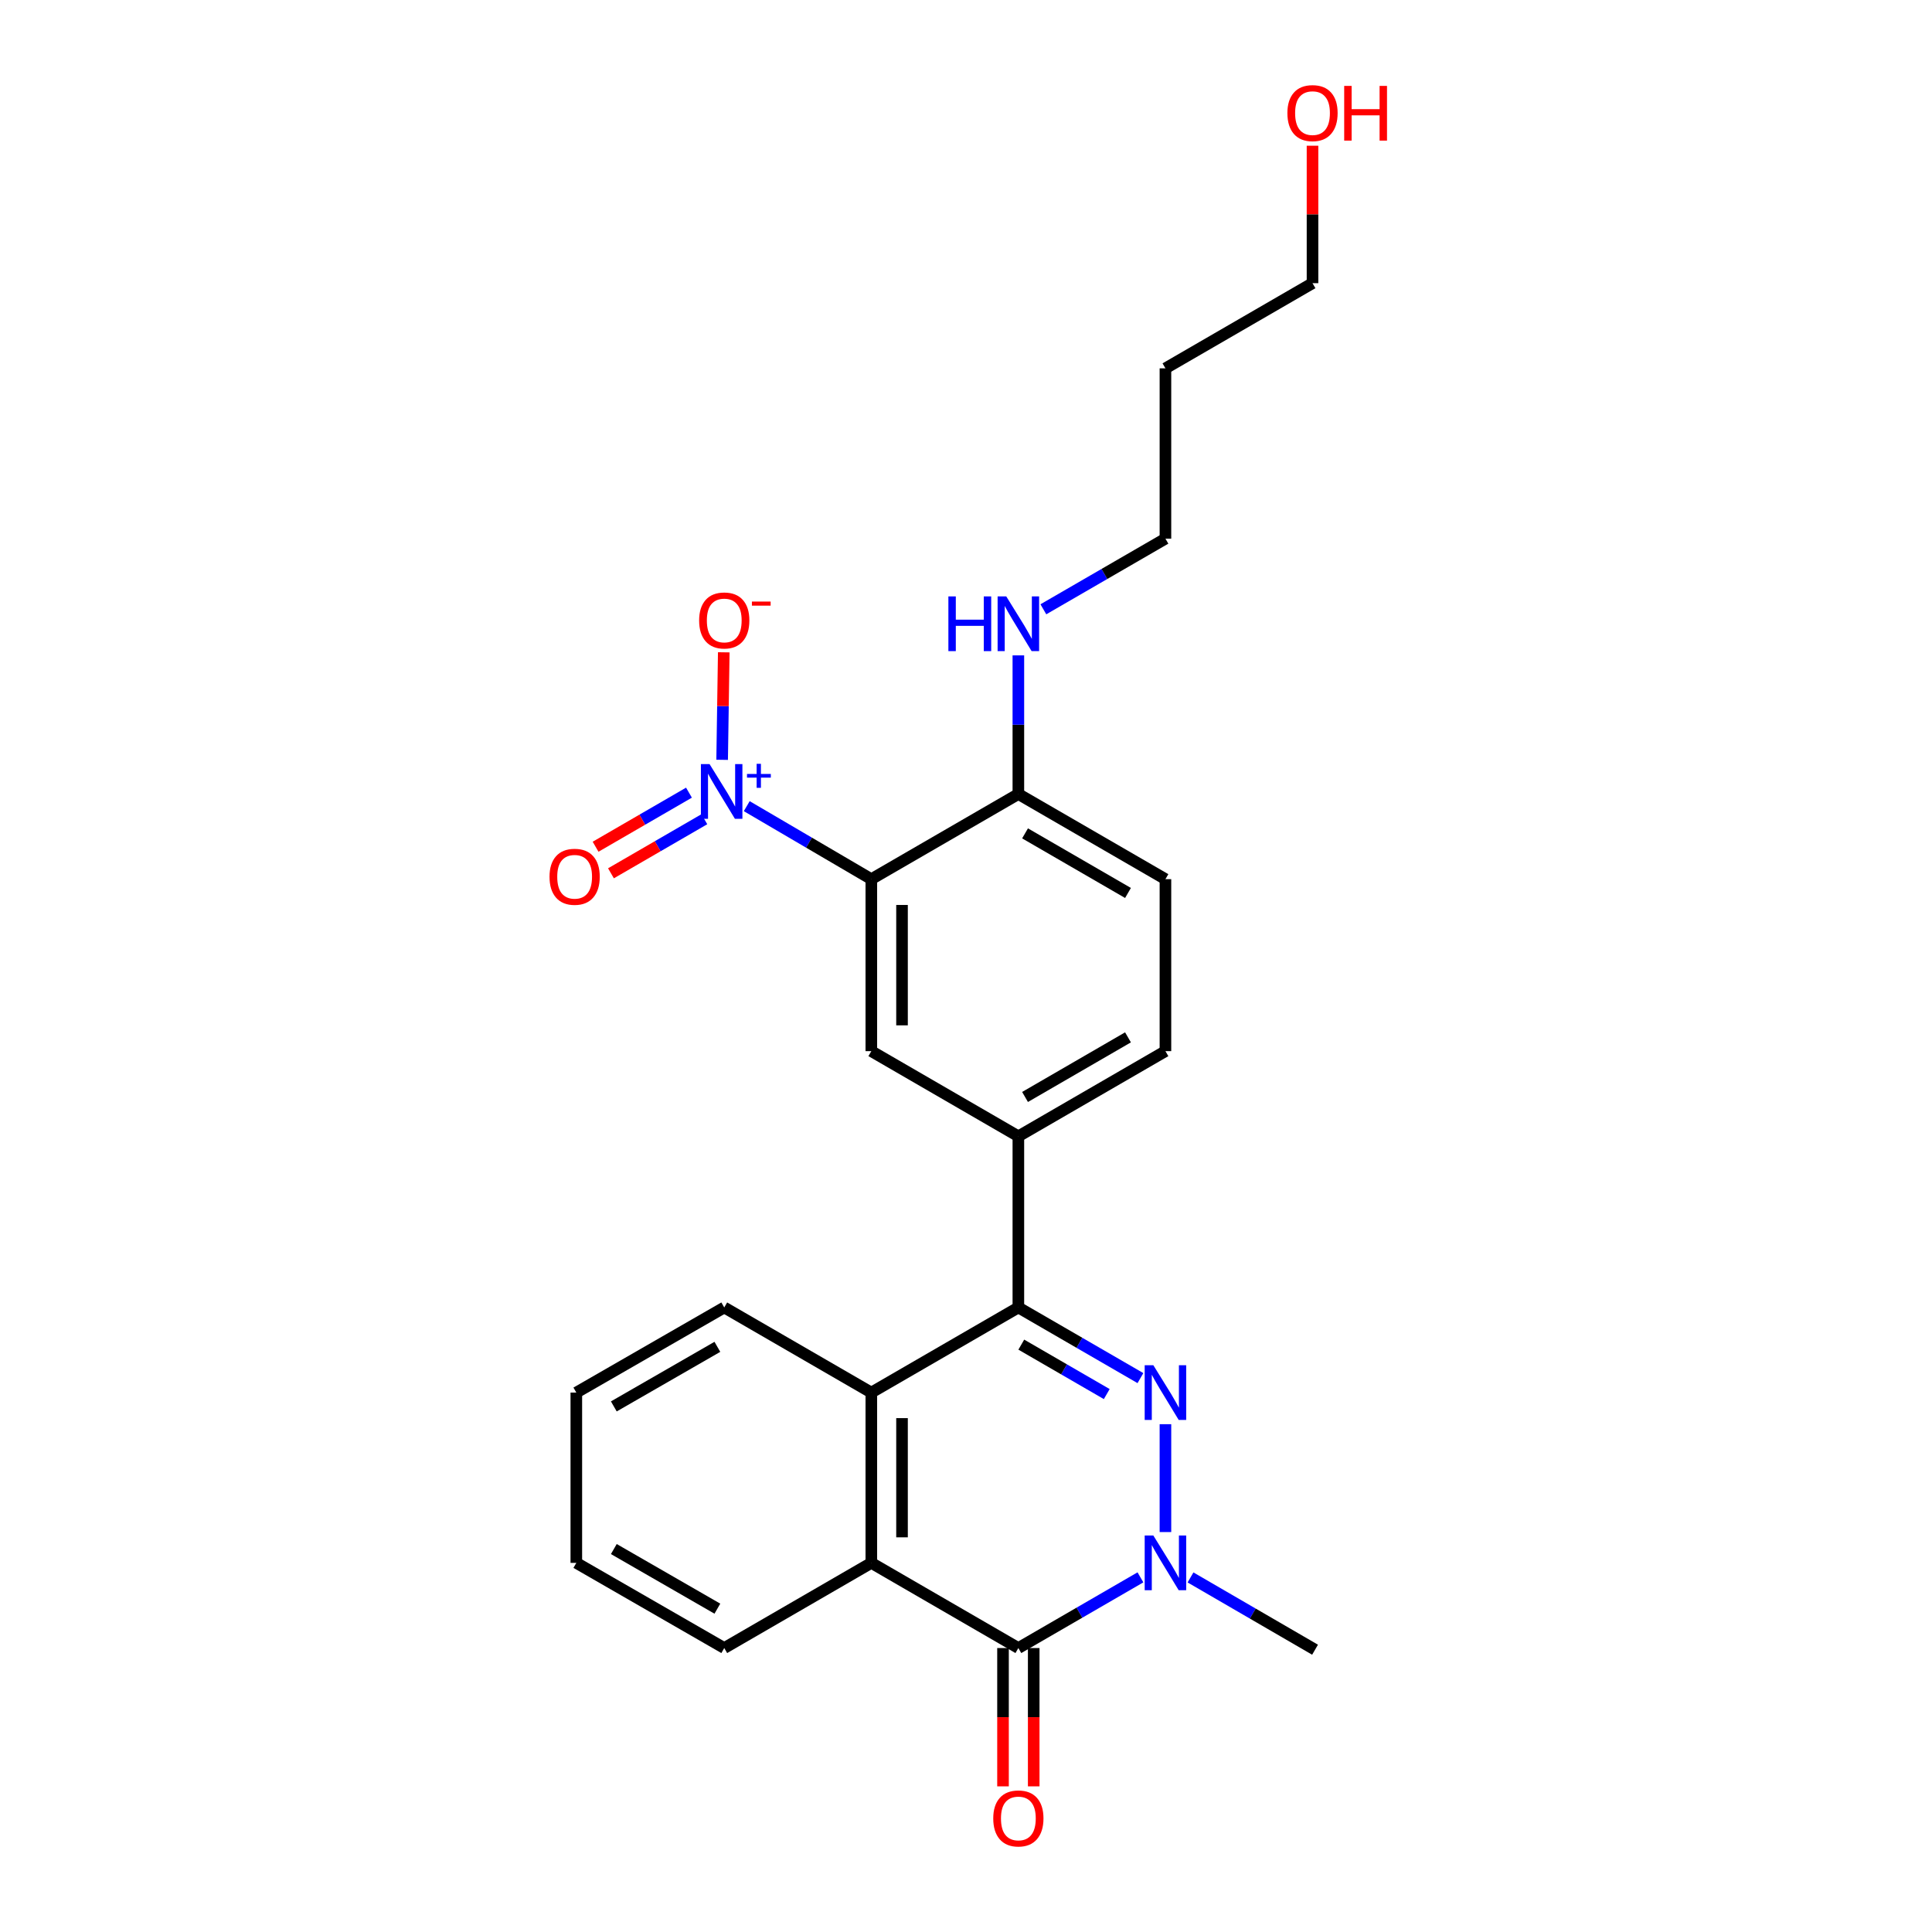<?xml version='1.0' encoding='iso-8859-1'?>
<svg version='1.1' baseProfile='full'
              xmlns='http://www.w3.org/2000/svg'
                      xmlns:rdkit='http://www.rdkit.org/xml'
                      xmlns:xlink='http://www.w3.org/1999/xlink'
                  xml:space='preserve'
width='1000px' height='1000px' viewBox='0 0 1000 1000'>
<!-- END OF HEADER -->
<rect style='opacity:1.0;fill:#FFFFFF;stroke:none' width='1000' height='1000' x='0' y='0'> </rect>
<path class='bond-0' d='M 603.228,737.16 L 603.228,792.989' style='fill:none;fill-rule:evenodd;stroke:#0000FF;stroke-width:6px;stroke-linecap:butt;stroke-linejoin:miter;stroke-opacity:1' />
<path class='bond-1' d='M 590.289,713.308 L 558.696,695.024' style='fill:none;fill-rule:evenodd;stroke:#0000FF;stroke-width:6px;stroke-linecap:butt;stroke-linejoin:miter;stroke-opacity:1' />
<path class='bond-1' d='M 558.696,695.024 L 527.103,676.74' style='fill:none;fill-rule:evenodd;stroke:#000000;stroke-width:6px;stroke-linecap:butt;stroke-linejoin:miter;stroke-opacity:1' />
<path class='bond-1' d='M 572.852,721.574 L 550.737,708.776' style='fill:none;fill-rule:evenodd;stroke:#0000FF;stroke-width:6px;stroke-linecap:butt;stroke-linejoin:miter;stroke-opacity:1' />
<path class='bond-1' d='M 550.737,708.776 L 528.622,695.977' style='fill:none;fill-rule:evenodd;stroke:#000000;stroke-width:6px;stroke-linecap:butt;stroke-linejoin:miter;stroke-opacity:1' />
<path class='bond-2' d='M 590.289,816.436 L 558.696,834.731' style='fill:none;fill-rule:evenodd;stroke:#0000FF;stroke-width:6px;stroke-linecap:butt;stroke-linejoin:miter;stroke-opacity:1' />
<path class='bond-2' d='M 558.696,834.731 L 527.103,853.026' style='fill:none;fill-rule:evenodd;stroke:#000000;stroke-width:6px;stroke-linecap:butt;stroke-linejoin:miter;stroke-opacity:1' />
<path class='bond-16' d='M 616.206,816.476 L 648.437,835.184' style='fill:none;fill-rule:evenodd;stroke:#0000FF;stroke-width:6px;stroke-linecap:butt;stroke-linejoin:miter;stroke-opacity:1' />
<path class='bond-16' d='M 648.437,835.184 L 680.668,853.891' style='fill:none;fill-rule:evenodd;stroke:#000000;stroke-width:6px;stroke-linecap:butt;stroke-linejoin:miter;stroke-opacity:1' />
<path class='bond-6' d='M 527.103,676.74 L 450.995,720.796' style='fill:none;fill-rule:evenodd;stroke:#000000;stroke-width:6px;stroke-linecap:butt;stroke-linejoin:miter;stroke-opacity:1' />
<path class='bond-7' d='M 527.103,676.74 L 527.103,588.151' style='fill:none;fill-rule:evenodd;stroke:#000000;stroke-width:6px;stroke-linecap:butt;stroke-linejoin:miter;stroke-opacity:1' />
<path class='bond-12' d='M 519.158,853.026 L 519.158,888.821' style='fill:none;fill-rule:evenodd;stroke:#000000;stroke-width:6px;stroke-linecap:butt;stroke-linejoin:miter;stroke-opacity:1' />
<path class='bond-12' d='M 519.158,888.821 L 519.158,924.615' style='fill:none;fill-rule:evenodd;stroke:#FF0000;stroke-width:6px;stroke-linecap:butt;stroke-linejoin:miter;stroke-opacity:1' />
<path class='bond-12' d='M 535.047,853.026 L 535.047,888.821' style='fill:none;fill-rule:evenodd;stroke:#000000;stroke-width:6px;stroke-linecap:butt;stroke-linejoin:miter;stroke-opacity:1' />
<path class='bond-12' d='M 535.047,888.821 L 535.047,924.615' style='fill:none;fill-rule:evenodd;stroke:#FF0000;stroke-width:6px;stroke-linecap:butt;stroke-linejoin:miter;stroke-opacity:1' />
<path class='bond-25' d='M 527.103,853.026 L 450.995,808.943' style='fill:none;fill-rule:evenodd;stroke:#000000;stroke-width:6px;stroke-linecap:butt;stroke-linejoin:miter;stroke-opacity:1' />
<path class='bond-3' d='M 386.513,417.267 L 418.754,436.161' style='fill:none;fill-rule:evenodd;stroke:#0000FF;stroke-width:6px;stroke-linecap:butt;stroke-linejoin:miter;stroke-opacity:1' />
<path class='bond-3' d='M 418.754,436.161 L 450.995,455.056' style='fill:none;fill-rule:evenodd;stroke:#000000;stroke-width:6px;stroke-linecap:butt;stroke-linejoin:miter;stroke-opacity:1' />
<path class='bond-10' d='M 373.777,393.283 L 374.198,365.458' style='fill:none;fill-rule:evenodd;stroke:#0000FF;stroke-width:6px;stroke-linecap:butt;stroke-linejoin:miter;stroke-opacity:1' />
<path class='bond-10' d='M 374.198,365.458 L 374.619,337.634' style='fill:none;fill-rule:evenodd;stroke:#FF0000;stroke-width:6px;stroke-linecap:butt;stroke-linejoin:miter;stroke-opacity:1' />
<path class='bond-11' d='M 356.608,410.277 L 332.441,424.274' style='fill:none;fill-rule:evenodd;stroke:#0000FF;stroke-width:6px;stroke-linecap:butt;stroke-linejoin:miter;stroke-opacity:1' />
<path class='bond-11' d='M 332.441,424.274 L 308.273,438.271' style='fill:none;fill-rule:evenodd;stroke:#FF0000;stroke-width:6px;stroke-linecap:butt;stroke-linejoin:miter;stroke-opacity:1' />
<path class='bond-11' d='M 364.572,424.026 L 340.404,438.023' style='fill:none;fill-rule:evenodd;stroke:#0000FF;stroke-width:6px;stroke-linecap:butt;stroke-linejoin:miter;stroke-opacity:1' />
<path class='bond-11' d='M 340.404,438.023 L 316.236,452.02' style='fill:none;fill-rule:evenodd;stroke:#FF0000;stroke-width:6px;stroke-linecap:butt;stroke-linejoin:miter;stroke-opacity:1' />
<path class='bond-4' d='M 450.995,455.056 L 450.995,544.068' style='fill:none;fill-rule:evenodd;stroke:#000000;stroke-width:6px;stroke-linecap:butt;stroke-linejoin:miter;stroke-opacity:1' />
<path class='bond-4' d='M 466.884,468.407 L 466.884,530.716' style='fill:none;fill-rule:evenodd;stroke:#000000;stroke-width:6px;stroke-linecap:butt;stroke-linejoin:miter;stroke-opacity:1' />
<path class='bond-26' d='M 450.995,455.056 L 527.103,410.991' style='fill:none;fill-rule:evenodd;stroke:#000000;stroke-width:6px;stroke-linecap:butt;stroke-linejoin:miter;stroke-opacity:1' />
<path class='bond-5' d='M 450.995,808.943 L 450.995,720.796' style='fill:none;fill-rule:evenodd;stroke:#000000;stroke-width:6px;stroke-linecap:butt;stroke-linejoin:miter;stroke-opacity:1' />
<path class='bond-5' d='M 466.884,795.721 L 466.884,734.018' style='fill:none;fill-rule:evenodd;stroke:#000000;stroke-width:6px;stroke-linecap:butt;stroke-linejoin:miter;stroke-opacity:1' />
<path class='bond-17' d='M 450.995,808.943 L 374.87,853.026' style='fill:none;fill-rule:evenodd;stroke:#000000;stroke-width:6px;stroke-linecap:butt;stroke-linejoin:miter;stroke-opacity:1' />
<path class='bond-18' d='M 450.995,720.796 L 374.87,676.74' style='fill:none;fill-rule:evenodd;stroke:#000000;stroke-width:6px;stroke-linecap:butt;stroke-linejoin:miter;stroke-opacity:1' />
<path class='bond-8' d='M 527.103,588.151 L 450.995,544.068' style='fill:none;fill-rule:evenodd;stroke:#000000;stroke-width:6px;stroke-linecap:butt;stroke-linejoin:miter;stroke-opacity:1' />
<path class='bond-13' d='M 527.103,588.151 L 603.228,544.068' style='fill:none;fill-rule:evenodd;stroke:#000000;stroke-width:6px;stroke-linecap:butt;stroke-linejoin:miter;stroke-opacity:1' />
<path class='bond-13' d='M 530.559,567.789 L 583.847,536.931' style='fill:none;fill-rule:evenodd;stroke:#000000;stroke-width:6px;stroke-linecap:butt;stroke-linejoin:miter;stroke-opacity:1' />
<path class='bond-9' d='M 527.103,410.991 L 603.228,455.056' style='fill:none;fill-rule:evenodd;stroke:#000000;stroke-width:6px;stroke-linecap:butt;stroke-linejoin:miter;stroke-opacity:1' />
<path class='bond-9' d='M 530.562,431.351 L 583.849,462.197' style='fill:none;fill-rule:evenodd;stroke:#000000;stroke-width:6px;stroke-linecap:butt;stroke-linejoin:miter;stroke-opacity:1' />
<path class='bond-15' d='M 527.103,410.991 L 527.103,375.107' style='fill:none;fill-rule:evenodd;stroke:#000000;stroke-width:6px;stroke-linecap:butt;stroke-linejoin:miter;stroke-opacity:1' />
<path class='bond-15' d='M 527.103,375.107 L 527.103,339.224' style='fill:none;fill-rule:evenodd;stroke:#0000FF;stroke-width:6px;stroke-linecap:butt;stroke-linejoin:miter;stroke-opacity:1' />
<path class='bond-14' d='M 603.228,544.068 L 603.228,455.056' style='fill:none;fill-rule:evenodd;stroke:#000000;stroke-width:6px;stroke-linecap:butt;stroke-linejoin:miter;stroke-opacity:1' />
<path class='bond-21' d='M 540.042,315.372 L 571.635,297.088' style='fill:none;fill-rule:evenodd;stroke:#0000FF;stroke-width:6px;stroke-linecap:butt;stroke-linejoin:miter;stroke-opacity:1' />
<path class='bond-21' d='M 571.635,297.088 L 603.228,278.804' style='fill:none;fill-rule:evenodd;stroke:#000000;stroke-width:6px;stroke-linecap:butt;stroke-linejoin:miter;stroke-opacity:1' />
<path class='bond-27' d='M 374.87,853.026 L 298.304,808.943' style='fill:none;fill-rule:evenodd;stroke:#000000;stroke-width:6px;stroke-linecap:butt;stroke-linejoin:miter;stroke-opacity:1' />
<path class='bond-27' d='M 371.313,832.644 L 317.717,801.786' style='fill:none;fill-rule:evenodd;stroke:#000000;stroke-width:6px;stroke-linecap:butt;stroke-linejoin:miter;stroke-opacity:1' />
<path class='bond-23' d='M 374.87,676.74 L 298.304,720.796' style='fill:none;fill-rule:evenodd;stroke:#000000;stroke-width:6px;stroke-linecap:butt;stroke-linejoin:miter;stroke-opacity:1' />
<path class='bond-23' d='M 371.31,697.12 L 317.713,727.959' style='fill:none;fill-rule:evenodd;stroke:#000000;stroke-width:6px;stroke-linecap:butt;stroke-linejoin:miter;stroke-opacity:1' />
<path class='bond-19' d='M 603.228,190.657 L 603.228,278.804' style='fill:none;fill-rule:evenodd;stroke:#000000;stroke-width:6px;stroke-linecap:butt;stroke-linejoin:miter;stroke-opacity:1' />
<path class='bond-22' d='M 603.228,190.657 L 679.353,146.574' style='fill:none;fill-rule:evenodd;stroke:#000000;stroke-width:6px;stroke-linecap:butt;stroke-linejoin:miter;stroke-opacity:1' />
<path class='bond-20' d='M 679.353,75.425 L 679.353,111' style='fill:none;fill-rule:evenodd;stroke:#FF0000;stroke-width:6px;stroke-linecap:butt;stroke-linejoin:miter;stroke-opacity:1' />
<path class='bond-20' d='M 679.353,111 L 679.353,146.574' style='fill:none;fill-rule:evenodd;stroke:#000000;stroke-width:6px;stroke-linecap:butt;stroke-linejoin:miter;stroke-opacity:1' />
<path class='bond-24' d='M 298.304,720.796 L 298.304,808.943' style='fill:none;fill-rule:evenodd;stroke:#000000;stroke-width:6px;stroke-linecap:butt;stroke-linejoin:miter;stroke-opacity:1' />
<path  class='atom-0' d='M 596.968 706.636
L 606.248 721.636
Q 607.168 723.116, 608.648 725.796
Q 610.128 728.476, 610.208 728.636
L 610.208 706.636
L 613.968 706.636
L 613.968 734.956
L 610.088 734.956
L 600.128 718.556
Q 598.968 716.636, 597.728 714.436
Q 596.528 712.236, 596.168 711.556
L 596.168 734.956
L 592.488 734.956
L 592.488 706.636
L 596.968 706.636
' fill='#0000FF'/>
<path  class='atom-1' d='M 596.968 794.783
L 606.248 809.783
Q 607.168 811.263, 608.648 813.943
Q 610.128 816.623, 610.208 816.783
L 610.208 794.783
L 613.968 794.783
L 613.968 823.103
L 610.088 823.103
L 600.128 806.703
Q 598.968 804.783, 597.728 802.583
Q 596.528 800.383, 596.168 799.703
L 596.168 823.103
L 592.488 823.103
L 592.488 794.783
L 596.968 794.783
' fill='#0000FF'/>
<path  class='atom-4' d='M 367.269 395.498
L 376.549 410.498
Q 377.469 411.978, 378.949 414.658
Q 380.429 417.338, 380.509 417.498
L 380.509 395.498
L 384.269 395.498
L 384.269 423.818
L 380.389 423.818
L 370.429 407.418
Q 369.269 405.498, 368.029 403.298
Q 366.829 401.098, 366.469 400.418
L 366.469 423.818
L 362.789 423.818
L 362.789 395.498
L 367.269 395.498
' fill='#0000FF'/>
<path  class='atom-4' d='M 386.645 400.602
L 391.634 400.602
L 391.634 395.349
L 393.852 395.349
L 393.852 400.602
L 398.973 400.602
L 398.973 402.503
L 393.852 402.503
L 393.852 407.783
L 391.634 407.783
L 391.634 402.503
L 386.645 402.503
L 386.645 400.602
' fill='#0000FF'/>
<path  class='atom-11' d='M 361.87 321.149
Q 361.87 314.349, 365.23 310.549
Q 368.59 306.749, 374.87 306.749
Q 381.15 306.749, 384.51 310.549
Q 387.87 314.349, 387.87 321.149
Q 387.87 328.029, 384.47 331.949
Q 381.07 335.829, 374.87 335.829
Q 368.63 335.829, 365.23 331.949
Q 361.87 328.069, 361.87 321.149
M 374.87 332.629
Q 379.19 332.629, 381.51 329.749
Q 383.87 326.829, 383.87 321.149
Q 383.87 315.589, 381.51 312.789
Q 379.19 309.949, 374.87 309.949
Q 370.55 309.949, 368.19 312.749
Q 365.87 315.549, 365.87 321.149
Q 365.87 326.869, 368.19 329.749
Q 370.55 332.629, 374.87 332.629
' fill='#FF0000'/>
<path  class='atom-11' d='M 389.19 311.371
L 398.879 311.371
L 398.879 313.483
L 389.19 313.483
L 389.19 311.371
' fill='#FF0000'/>
<path  class='atom-12' d='M 284.43 453.811
Q 284.43 447.011, 287.79 443.211
Q 291.15 439.411, 297.43 439.411
Q 303.71 439.411, 307.07 443.211
Q 310.43 447.011, 310.43 453.811
Q 310.43 460.691, 307.03 464.611
Q 303.63 468.491, 297.43 468.491
Q 291.19 468.491, 287.79 464.611
Q 284.43 460.731, 284.43 453.811
M 297.43 465.291
Q 301.75 465.291, 304.07 462.411
Q 306.43 459.491, 306.43 453.811
Q 306.43 448.251, 304.07 445.451
Q 301.75 442.611, 297.43 442.611
Q 293.11 442.611, 290.75 445.411
Q 288.43 448.211, 288.43 453.811
Q 288.43 459.531, 290.75 462.411
Q 293.11 465.291, 297.43 465.291
' fill='#FF0000'/>
<path  class='atom-13' d='M 514.103 941.218
Q 514.103 934.418, 517.463 930.618
Q 520.823 926.818, 527.103 926.818
Q 533.383 926.818, 536.743 930.618
Q 540.103 934.418, 540.103 941.218
Q 540.103 948.098, 536.703 952.018
Q 533.303 955.898, 527.103 955.898
Q 520.863 955.898, 517.463 952.018
Q 514.103 948.138, 514.103 941.218
M 527.103 952.698
Q 531.423 952.698, 533.743 949.818
Q 536.103 946.898, 536.103 941.218
Q 536.103 935.658, 533.743 932.858
Q 531.423 930.018, 527.103 930.018
Q 522.783 930.018, 520.423 932.818
Q 518.103 935.618, 518.103 941.218
Q 518.103 946.938, 520.423 949.818
Q 522.783 952.698, 527.103 952.698
' fill='#FF0000'/>
<path  class='atom-16' d='M 490.883 308.701
L 494.723 308.701
L 494.723 320.741
L 509.203 320.741
L 509.203 308.701
L 513.043 308.701
L 513.043 337.021
L 509.203 337.021
L 509.203 323.941
L 494.723 323.941
L 494.723 337.021
L 490.883 337.021
L 490.883 308.701
' fill='#0000FF'/>
<path  class='atom-16' d='M 520.843 308.701
L 530.123 323.701
Q 531.043 325.181, 532.523 327.861
Q 534.003 330.541, 534.083 330.701
L 534.083 308.701
L 537.843 308.701
L 537.843 337.021
L 533.963 337.021
L 524.003 320.621
Q 522.843 318.701, 521.603 316.501
Q 520.403 314.301, 520.043 313.621
L 520.043 337.021
L 516.363 337.021
L 516.363 308.701
L 520.843 308.701
' fill='#0000FF'/>
<path  class='atom-21' d='M 666.353 58.542
Q 666.353 51.742, 669.713 47.942
Q 673.073 44.142, 679.353 44.142
Q 685.633 44.142, 688.993 47.942
Q 692.353 51.742, 692.353 58.542
Q 692.353 65.422, 688.953 69.342
Q 685.553 73.222, 679.353 73.222
Q 673.113 73.222, 669.713 69.342
Q 666.353 65.462, 666.353 58.542
M 679.353 70.022
Q 683.673 70.022, 685.993 67.142
Q 688.353 64.222, 688.353 58.542
Q 688.353 52.982, 685.993 50.182
Q 683.673 47.342, 679.353 47.342
Q 675.033 47.342, 672.673 50.142
Q 670.353 52.942, 670.353 58.542
Q 670.353 64.262, 672.673 67.142
Q 675.033 70.022, 679.353 70.022
' fill='#FF0000'/>
<path  class='atom-21' d='M 695.753 44.462
L 699.593 44.462
L 699.593 56.502
L 714.073 56.502
L 714.073 44.462
L 717.913 44.462
L 717.913 72.782
L 714.073 72.782
L 714.073 59.702
L 699.593 59.702
L 699.593 72.782
L 695.753 72.782
L 695.753 44.462
' fill='#FF0000'/>
</svg>
